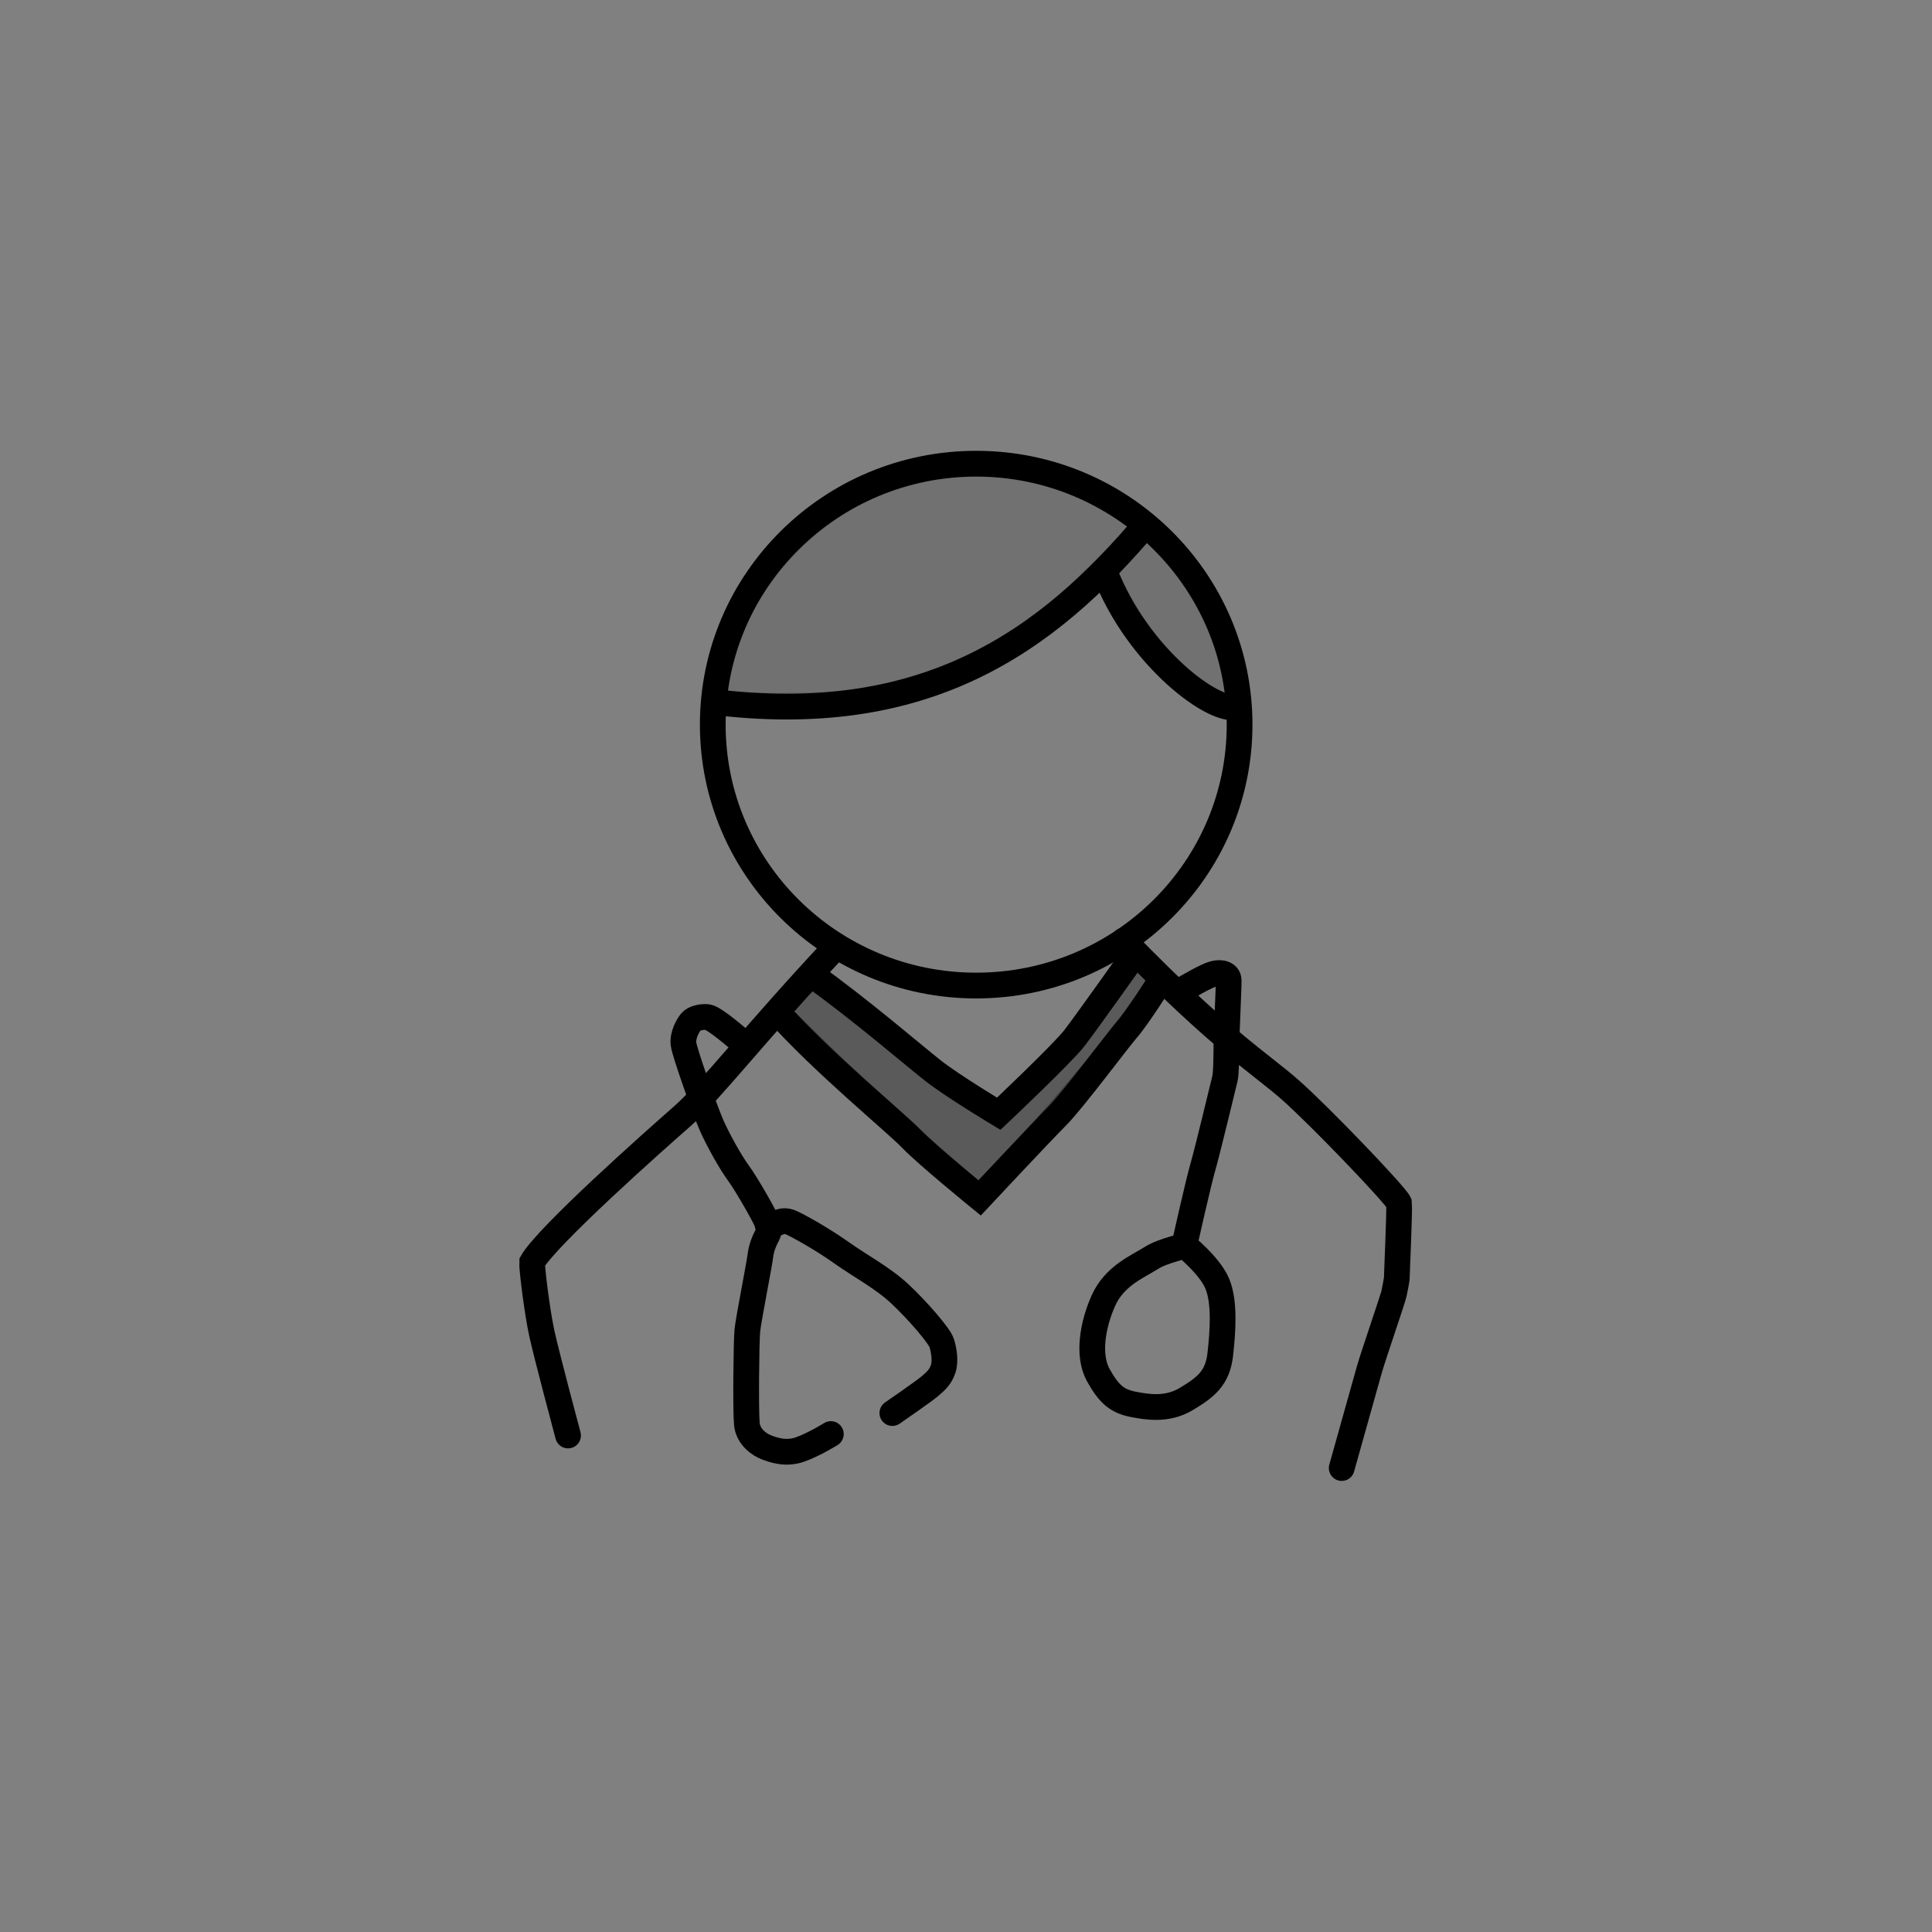 <?xml version="1.0" encoding="UTF-8"?>
<svg version="1.0" viewBox="0 0 750 750" xmlns="http://www.w3.org/2000/svg" xmlns:cc="http://creativecommons.org/ns#" xmlns:dc="http://purl.org/dc/elements/1.1/" xmlns:rdf="http://www.w3.org/1999/02/22-rdf-syntax-ns#" xmlns:xlink="http://www.w3.org/1999/xlink"><rect x="0" y="0" width="750" height="750" fill="#808080" stroke="none"/><g><g stroke-width="0"></g></g><g><g transform="matrix(.076 0 0 .03 2107.3 383.58)"><path d="m228.96 1225.2c-6.331 0.714-3.805 25.524 2.384 47.52-15.124-11.252-32.639-20.037-40.856-18.502-9.406 1.757 8.551 22.457 28.081 37.871-18.851-0.214-38.186 2.969-43.932 9.041-6.574 6.948 20.102 13.098 44.954 14.092-15.376 10.907-29.148 24.868-30.227 33.157-1.235 9.489 24.015-1.206 44.71-15.018-6.029 17.863-8.991 37.244-4.992 44.585 4.577 8.402 18.683-15.07 27.308-38.403 5.621 17.999 14.639 35.38 22.19 38.968 8.641 4.106 6.276-23.162-0.461-47.108 15.124 11.252 32.639 20.038 40.856 18.502 9.408-1.758-8.578-22.453-28.112-37.868 18.861 0.218 38.214-2.969 43.963-9.044 6.574-6.948-20.102-13.098-44.954-14.092 15.376-10.907 29.117-24.865 30.196-33.154 1.235-9.489-23.984 1.203-44.679 15.014 6.029-17.863 8.991-37.244 4.992-44.585-4.577-8.401-18.683 15.07-27.308 38.403-5.621-17.999-14.673-35.408-22.225-38.997-0.704-0.334-1.328-0.448-1.889-0.384z" fill="#eeeeec"/><path transform="matrix(.557 0 0 .881 96.494 416.86)" d="m344.41 1001.6c0 18.502-24.268 33.5-54.204 33.5s-54.204-14.998-54.204-33.5c0-18.502 24.268-33.5 54.204-33.5s54.204 14.998 54.204 33.5z" color="#000000" fill="#fd0" fill-rule="evenodd"/></g><g transform="matrix(.076 0 0 .043 860.45 -827.38)"><path d="m228.96 1225.2c-6.331 0.714-3.805 25.524 2.384 47.52-15.124-11.252-32.639-20.037-40.856-18.502-9.406 1.757 8.551 22.457 28.081 37.871-18.851-0.214-38.186 2.969-43.932 9.041-6.574 6.948 20.102 13.098 44.954 14.092-15.376 10.907-29.148 24.868-30.227 33.157-1.235 9.489 24.015-1.206 44.71-15.018-6.029 17.863-8.991 37.244-4.992 44.585 4.577 8.402 18.683-15.07 27.308-38.403 5.621 17.999 14.639 35.38 22.19 38.968 8.641 4.106 6.276-23.162-0.461-47.108 15.124 11.252 32.639 20.038 40.856 18.502 9.408-1.758-8.578-22.453-28.112-37.868 18.861 0.218 38.214-2.969 43.963-9.044 6.574-6.948-20.102-13.098-44.954-14.092 15.376-10.907 29.117-24.865 30.196-33.154 1.235-9.489-23.984 1.203-44.679 15.014 6.029-17.863 8.991-37.244 4.992-44.585-4.577-8.401-18.683 15.07-27.308 38.403-5.621-17.999-14.673-35.408-22.225-38.997-0.704-0.334-1.328-0.448-1.889-0.384z" fill="#eeeeec"/><path transform="matrix(.557 0 0 .881 96.494 416.86)" d="m344.41 1001.6c0 18.502-24.268 33.5-54.204 33.5s-54.204-14.998-54.204-33.5c0-18.502 24.268-33.5 54.204-33.5s54.204 14.998 54.204 33.5z" color="#000000" fill="#fd0" fill-rule="evenodd"/></g></g><g id="XMLID_1_" transform="matrix(1.655 0 0 1.655 44.287 97.3)" fill="#014463"><g transform="matrix(.592 0 0 .592 86.972 76.142)"><circle cx="190.51" cy="154.7" rx="382.49" ry="382.45" fill="none" stroke-width="7.024"/><g transform="matrix(.868 0 0 .869 24.921 20.33)" fill="none" stroke="#000" stroke-width="11.745"><ellipse cx="195.56" cy="44.708" rx="120.24" ry="118.97" stroke-linecap="round" stroke-linejoin="round"/><g><path d="m74.207 34.185c97.685 12.398 153.47-26.673 199.95-82.126"/><path d="m254.27-24.826c15.172 39.333 51.003 65.126 60.364 61.257"/><path d="m131.76 145.77c-38.091 40.623-57.616 66.367-70.528 77.651-12.912 11.284-61.535 54.439-68.375 66.356-0.179 2.508 2.2 22.306 4.46 32.623 2.26 10.317 11.944 46.426 11.944 46.426" stroke-linecap="round"/><path d="m262.99 143.15c44.225 45.459 62.302 56.098 75.859 68.027 13.558 11.929 47.953 47.799 49.727 51.6 0.338 3.294-0.983 31.58-0.983 33.515 0 1.934-0.969 5.803-1.291 7.738-0.324 1.934-9.684 29.016-11.298 34.82-1.614 5.803-12.59 44.814-12.59 44.814" stroke-linecap="round"/></g><g><path d="m120.31 158.62c22.596 16.12 46.484 36.754 55.522 43.847 9.039 7.093 30.021 19.667 30.021 19.667s29.052-27.404 34.54-34.497c5.488-7.093 27.439-38.044 27.439-38.044"/><path d="m104.49 175.39c20.982 23.536 54.231 50.618 61.333 58.033 7.102 7.415 31.312 27.082 31.312 27.082s27.761-29.661 35.186-37.077c7.425-7.415 27.761-34.82 32.28-39.978 4.519-5.159 15.172-21.924 15.172-21.924"/><path d="m286.88 167.21c7.021-4.07 13.397-7.778 16.907-8.826 3.511-1.048 6.941-0.081 7.021 2.821 0.082 2.902-0.928 22.971-1.009 29.339-0.082 6.367-0.082 13.138-0.727 15.717-0.645 2.579-8.07 33.45-10.007 40.059-1.937 6.609-8.07 33.772-8.393 35.303-0.324 1.531-9.038 2.418-15.333 6.367-6.295 3.95-16.705 8.141-21.709 19.344-5.004 11.204-7.263 25.067-2.341 33.933 4.923 8.866 8.721 12.054 16.463 13.46 5.326 0.967 14.768 2.821 23.646-2.499 8.877-5.32 14.365-9.511 15.575-20.312 1.211-10.801 2.098-23.777-1.291-32.16-3.39-8.383-15.253-17.813-15.253-17.813"/></g><path d="m90.045 190.54c-8.232-7.012-14.768-12.251-17.27-12.493-2.502-0.242-6.053 0.484-7.425 2.176-1.372 1.693-3.874 6.045-3.39 10.075 0.484 4.03 10.007 30.79 12.912 37.318 2.905 6.529 8.554 16.684 12.186 21.601 3.632 4.917 12.428 20.312 12.993 22.407 0.565 2.096 1.13 4.03 0.324 5.561-0.807 1.531-2.744 4.997-3.309 9.591-0.565 4.594-5.488 29.258-5.972 34.255-0.484 4.997-0.795 36.305-0.222 42.461 0.571 6.155 5.935 9.575 8.902 10.715 2.967 1.14 8.788 3.306 15.293 1.026 6.505-2.28 14.152-7.067 14.152-7.067" stroke-linecap="round"/><path d="m101.02 274.12c4.035-2.74 6.537-3.708 9.523-2.579 2.986 1.128 14.93 7.818 23.646 14.025 8.716 6.206 18.767 11.357 26.871 18.994 8.103 7.637 17.69 18.808 18.717 22 1.027 3.192 1.94 8.321 0.685 11.969-1.256 3.648-3.082 5.243-5.821 7.637-2.739 2.394-17.348 12.425-17.348 12.425" stroke-linecap="round"/></g><g fill="#000" stroke="#000" stroke-linecap="round" stroke-linejoin="round" stroke-width="2.04"><path d="m98.528 47.077-3.219-0.332 0.526-4.477c0.672-5.721 4.065-16.546 7.6-24.244 9.767-21.272 29.339-40.413 50.753-49.633 26.31-11.329 54.653-11.329 80.962 0 6.759 2.91 20.499 11.146 20.499 12.287 0 1.264-21.204 22.439-29.002 28.963-24.548 20.538-51.954 32.718-82.889 36.838-8.165 1.087-36.807 1.465-45.23 0.597z" opacity=".12"/><path d="m288.42 45.264c-13.152-7.636-26.984-23.361-35.468-40.321l-2.906-5.81 12.329-13.28 5.665 5.909c12.182 12.708 21.704 30.778 24.877 47.211 0.529 2.739 1.141 5.82 1.36 6.848 0.534 2.506-0.8 2.379-5.856-0.557z" opacity=".12"/><path d="m187.62 234.31c-4.335-3.694-11.802-10.341-16.593-14.772-4.791-4.43-12.818-11.712-17.838-16.181-5.019-4.469-14.253-13.157-20.518-19.306l-11.392-11.181 3.876-4.491c2.132-2.47 4.2-4.491 4.596-4.491 1.044 0 12.148 8.502 29.246 22.394 8.214 6.673 16.987 13.661 19.497 15.528 5.55 4.128 24.515 16.028 25.543 16.028 0.407 0 7.426-6.481 15.599-14.402 13.399-12.986 16.042-16.039 26.889-31.06l12.03-16.658 4.748 4.651-4.131 6.124c-8.981 13.315-31.748 40.962-47.237 57.362-8.946 9.472-16.303 17.211-16.35 17.197-0.046-0.014-3.631-3.048-7.966-6.743z" opacity=".3"/></g></g></g></svg>

